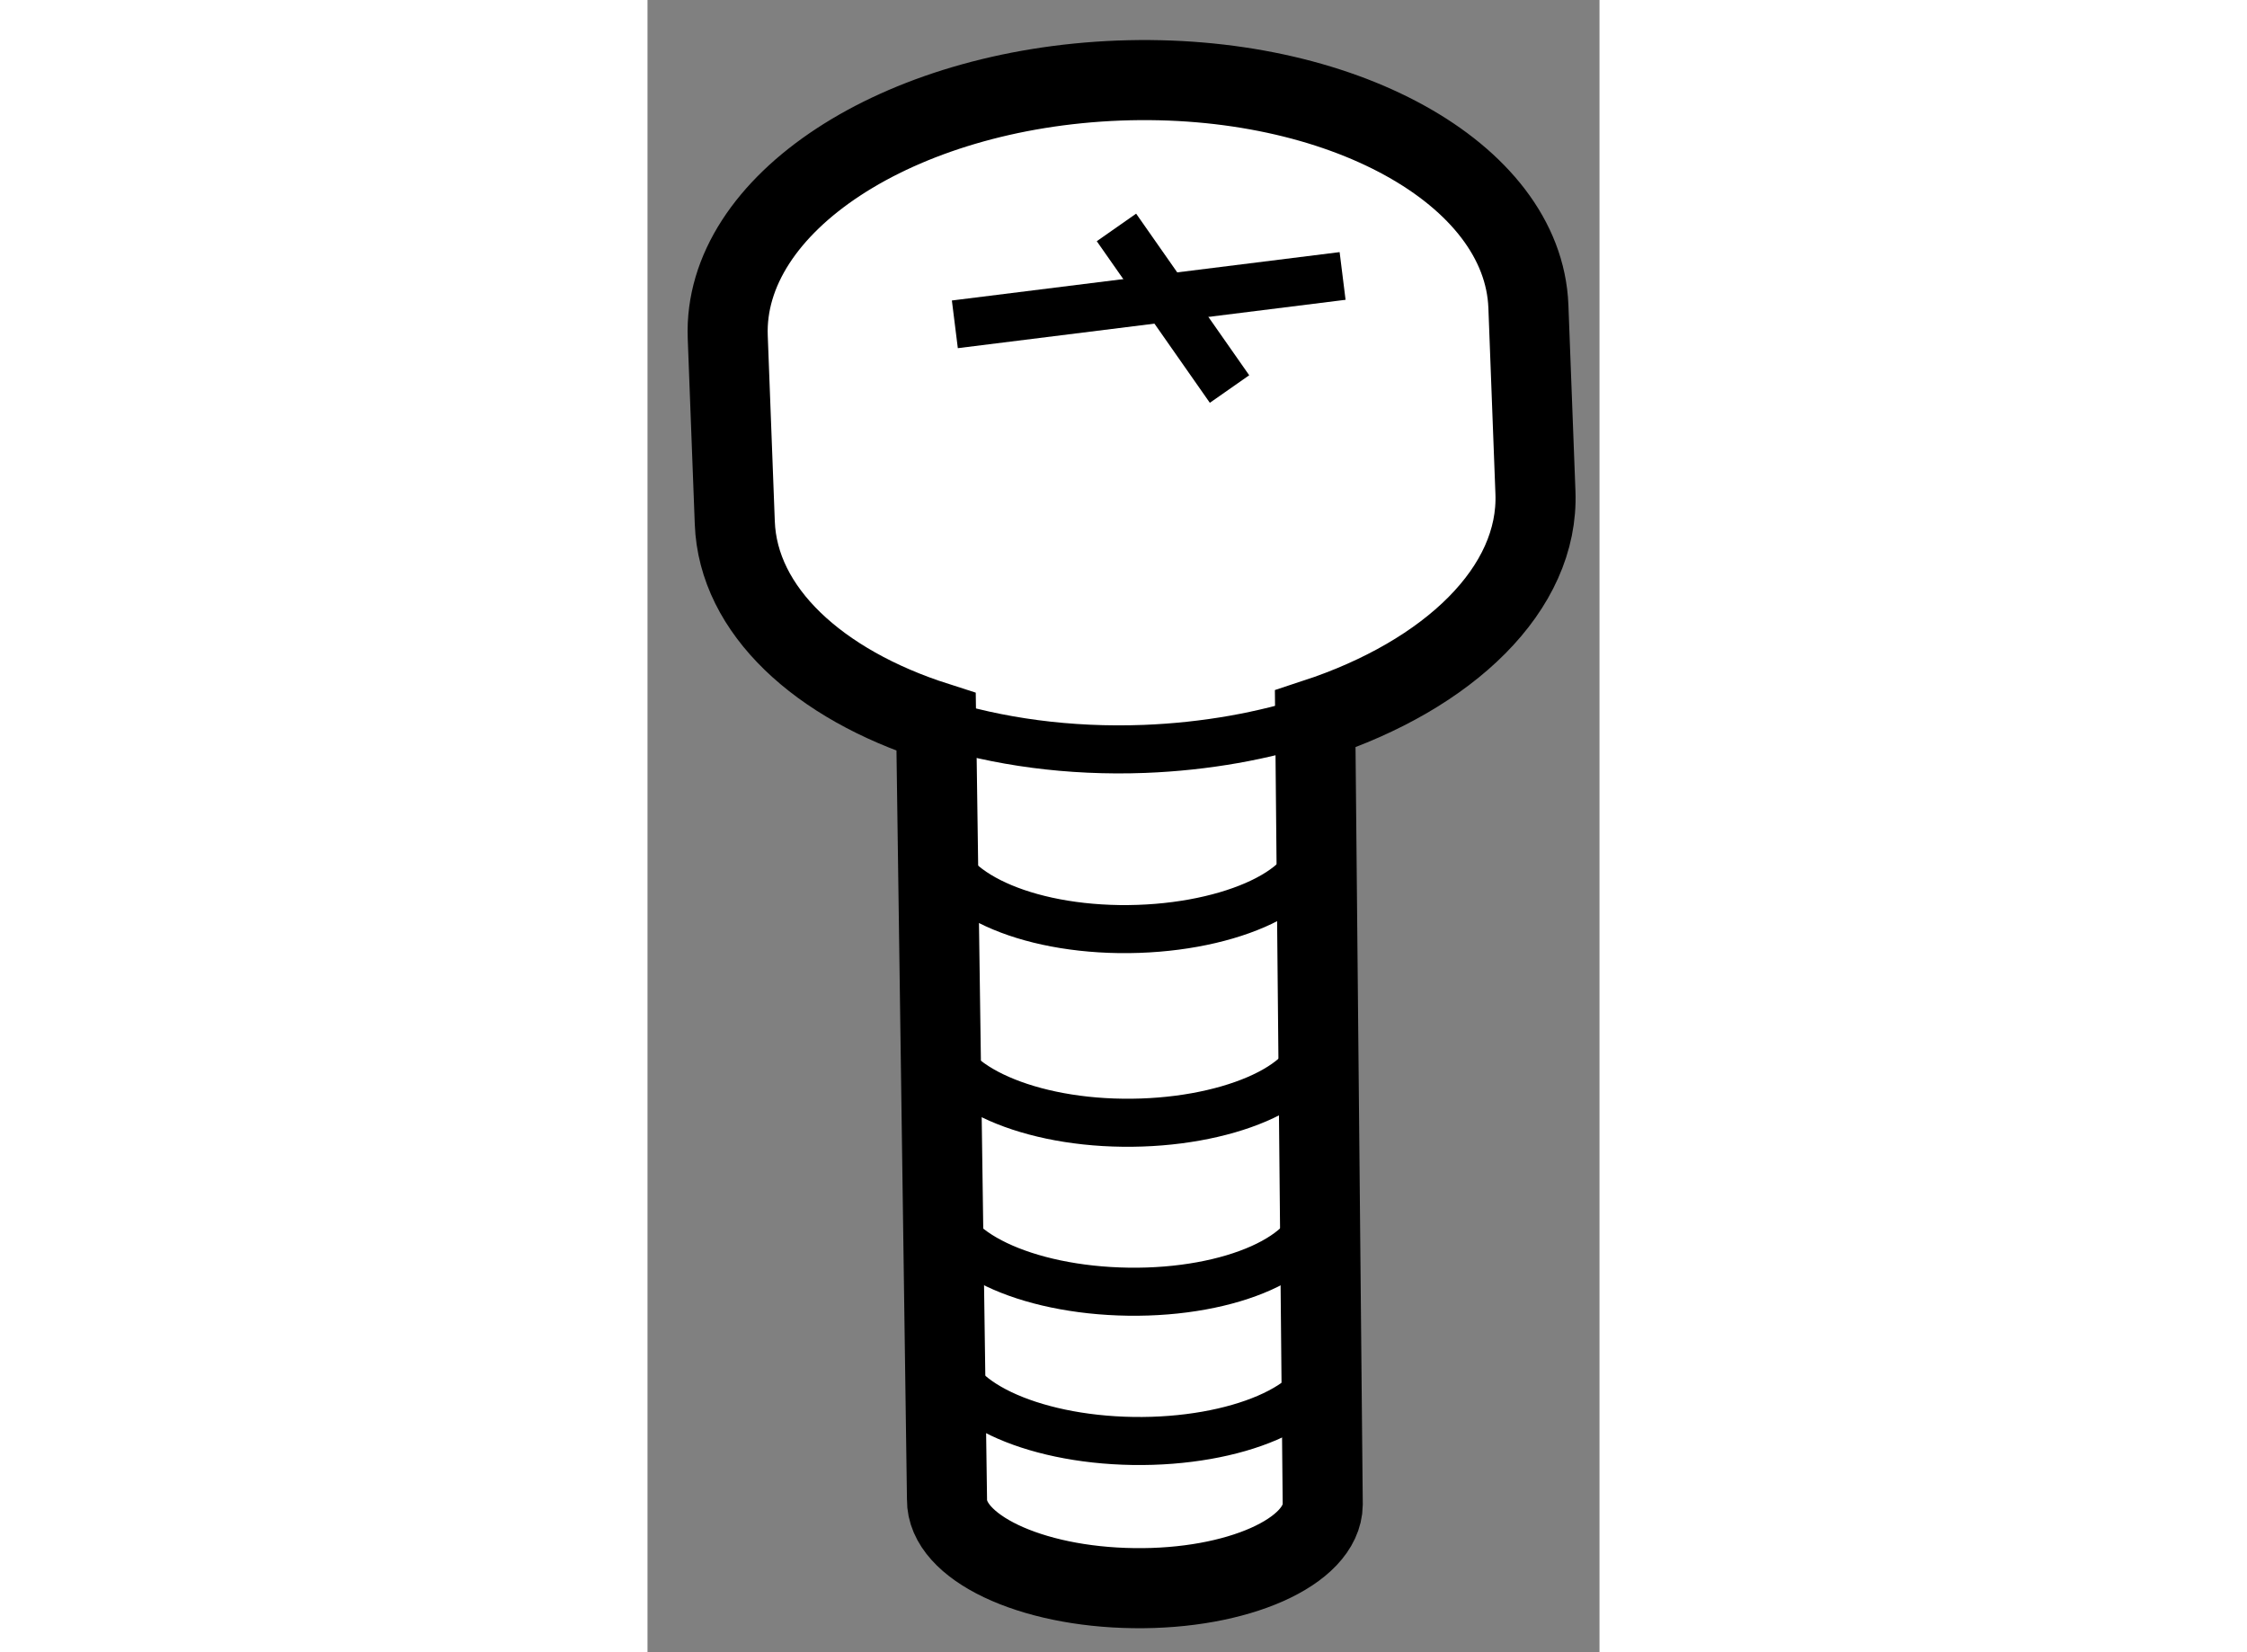 <?xml version="1.0" encoding="utf-8"?>
<!-- Generator: Adobe Illustrator 15.1.0, SVG Export Plug-In . SVG Version: 6.00 Build 0)  -->
<!DOCTYPE svg PUBLIC "-//W3C//DTD SVG 1.1//EN" "http://www.w3.org/Graphics/SVG/1.1/DTD/svg11.dtd">
<svg version="1.1" xmlns="http://www.w3.org/2000/svg" xmlns:xlink="http://www.w3.org/1999/xlink" x="0px" y="0px" width="244.8px"
	 height="180px" viewBox="5.608 22.606 5.944 10.316" enable-background="new 0 0 244.8 180" xml:space="preserve">
	
<rect x="5.608" y="22.606" width="5.944" height="10.316" fill="#808080" stroke="none"/>
	
<g><path fill="#FFFFFF" stroke="#000000" stroke-width="0.5" d="M9.777,27.095c0.835-0.274,1.399-0.814,1.375-1.415l-0.044-1.162
				c-0.033-0.831-1.177-1.461-2.556-1.409c-1.382,0.053-2.475,0.769-2.443,1.602l0.044,1.159c0.02,0.548,0.523,1.009,1.257,1.244
				l0.068,4.854c-0.004,0.297,0.517,0.546,1.166,0.554c0.648,0.009,1.176-0.227,1.18-0.522L9.777,27.095z"></path><path fill="none" stroke="#000000" stroke-width="0.3" d="M7.411,27.115c0.381,0.122,0.827,0.185,1.3,0.167
				c0.384-0.015,0.746-0.081,1.067-0.186"></path><path fill="none" stroke="#000000" stroke-width="0.3" d="M7.479,31.05c-0.004,0.295,0.515,0.543,1.16,0.553
				s1.193-0.222,1.197-0.52"></path><path fill="none" stroke="#000000" stroke-width="0.3" d="M7.45,30.117c-0.002,0.298,0.516,0.545,1.161,0.554
				s1.171-0.227,1.173-0.523"></path><path fill="none" stroke="#000000" stroke-width="0.3" d="M7.431,29.064c-0.004,0.296,0.509,0.545,1.145,0.552
				c0.635,0.008,1.195-0.225,1.2-0.522"></path><path fill="none" stroke="#000000" stroke-width="0.3" d="M7.424,27.846c-0.003,0.298,0.481,0.552,1.13,0.561
				c0.648,0.008,1.208-0.231,1.211-0.531"></path><line fill="none" stroke="#000000" stroke-width="0.3" x1="9.948" y1="24.329" x2="7.527" y2="24.631"></line><line fill="none" stroke="#000000" stroke-width="0.3" x1="9.242" y1="25.035" x2="8.536" y2="24.026"></line></g>


</svg>